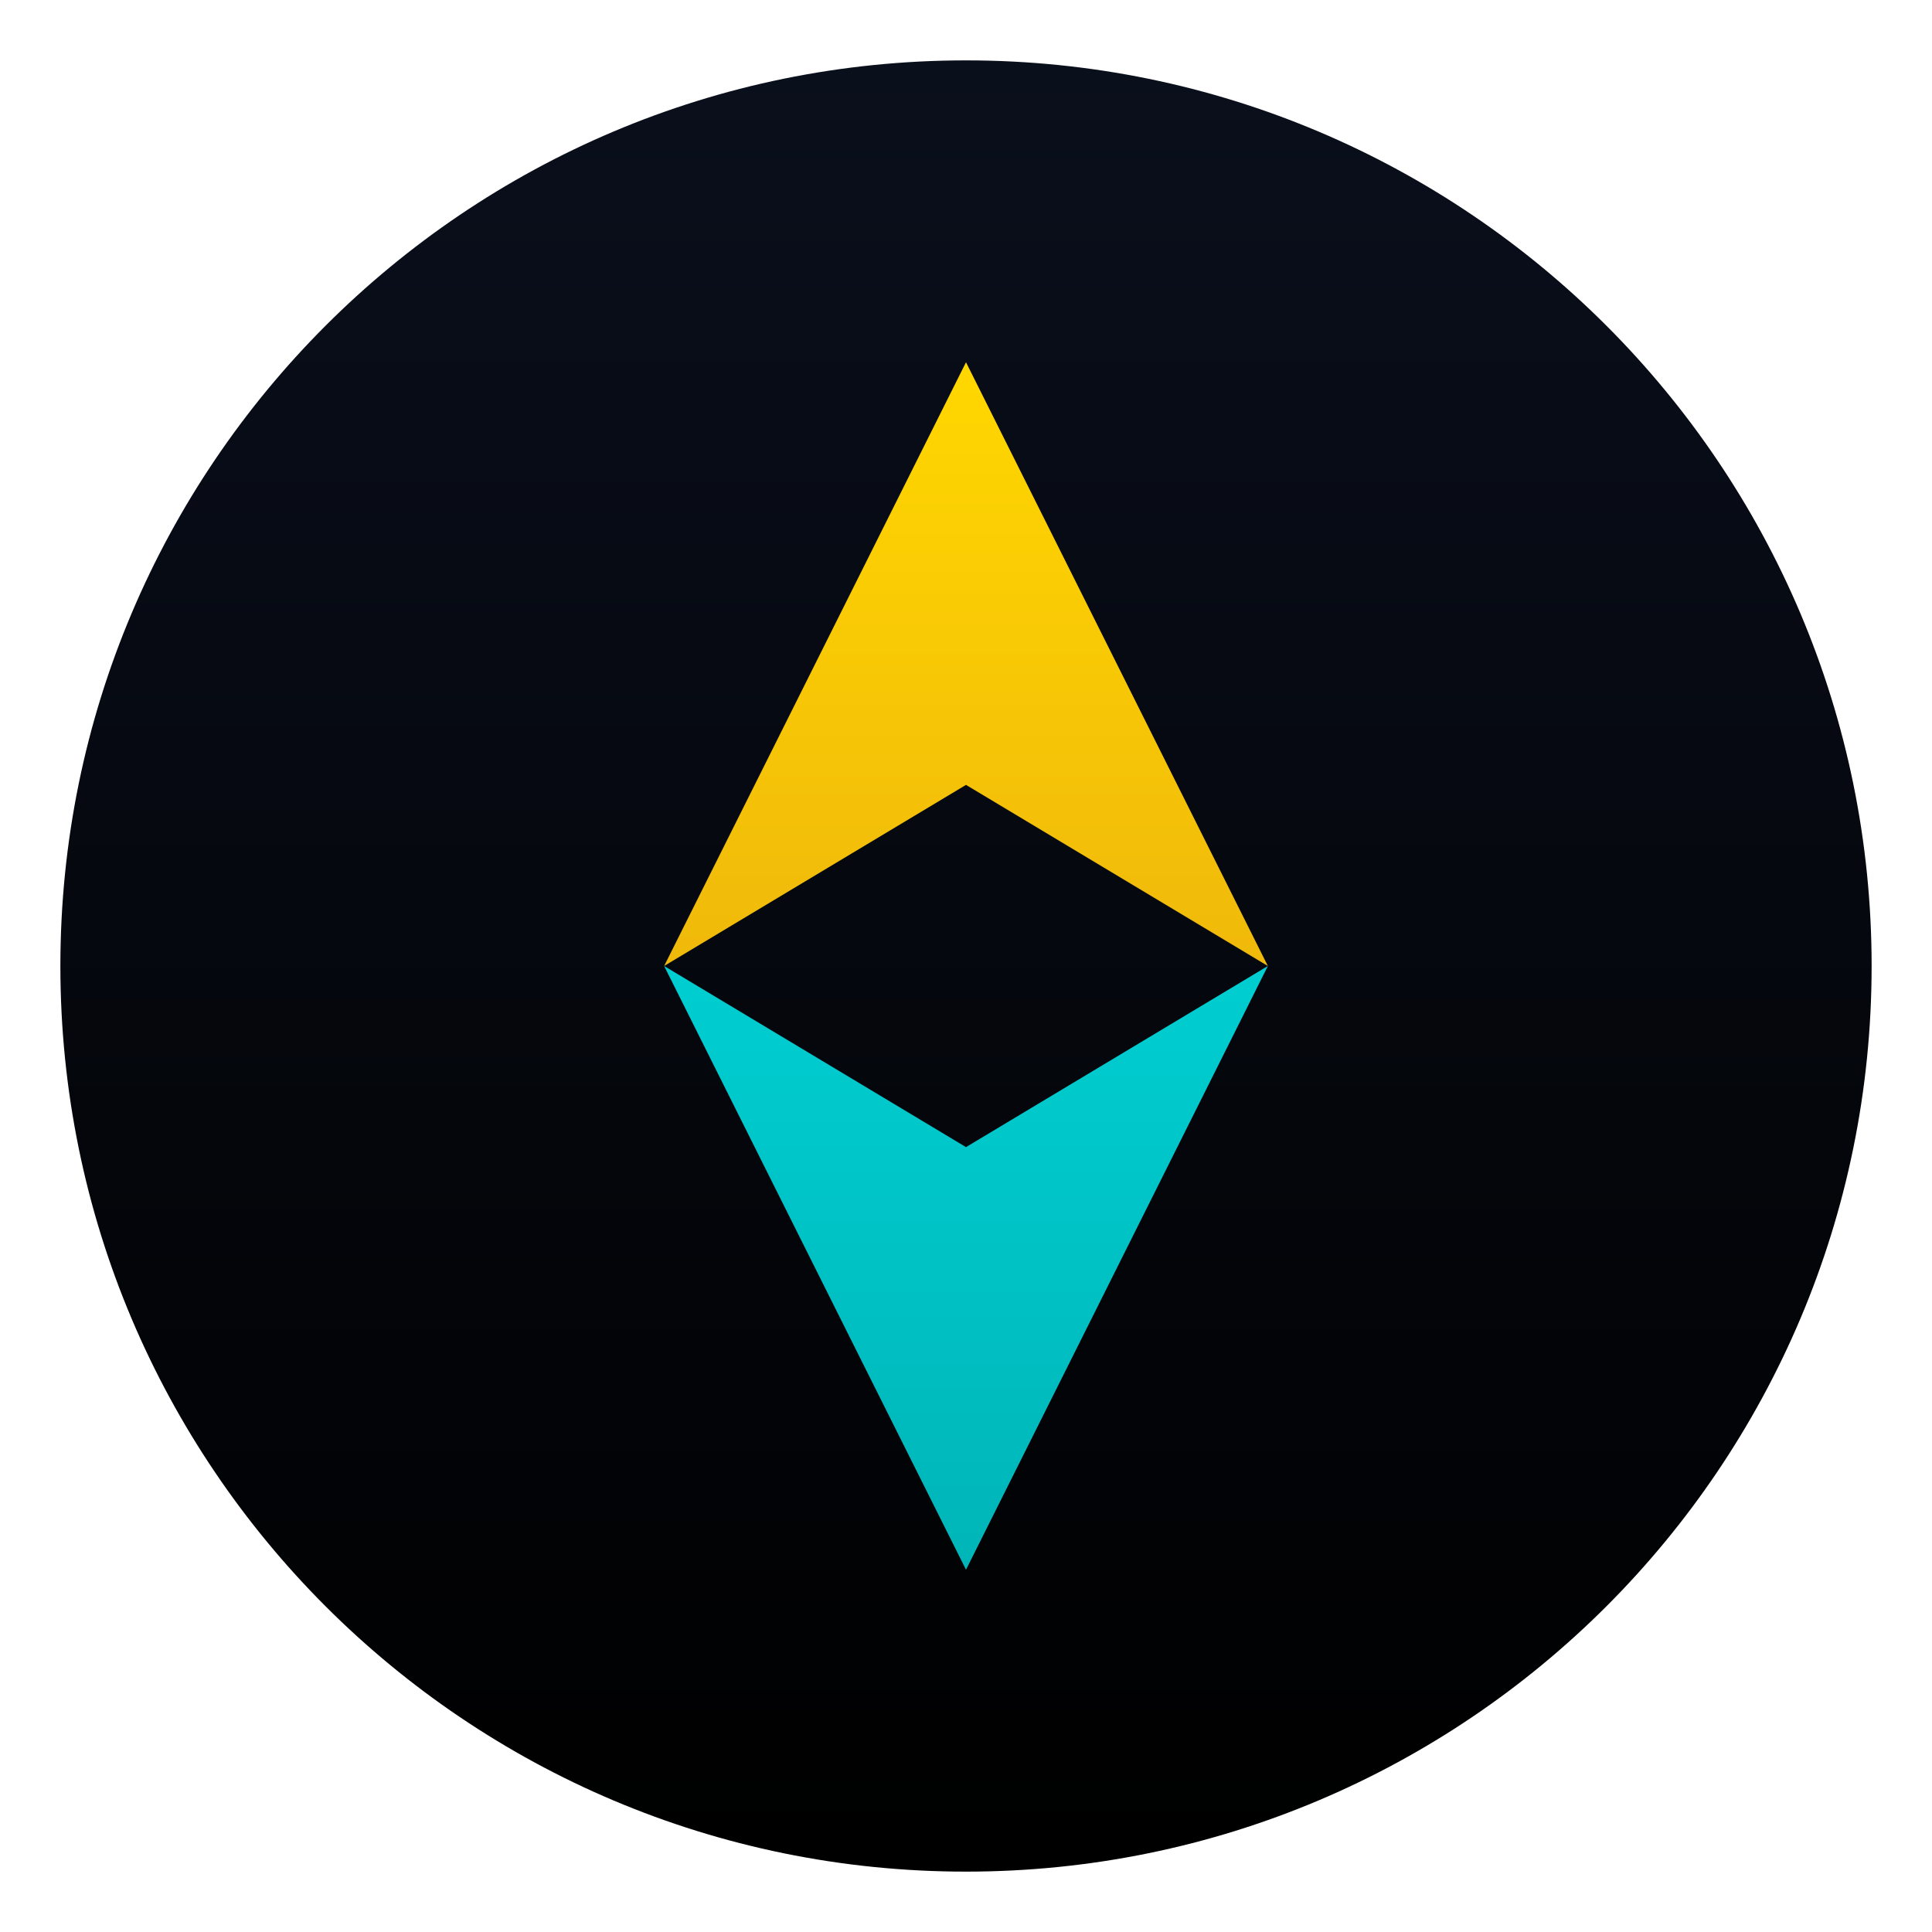 <svg width="64" height="64" viewBox="0 0 64 64" fill="none" xmlns="http://www.w3.org/2000/svg">
<path d="M32 2C15.432 2 2 15.432 2 32C2 48.568 15.432 62 32 62C48.568 62 62 48.568 62 32C62 15.432 48.568 2 32 2Z" fill="url(#paint0_linear_148_2)"/>
<path d="M32 12L22 32L32 26L42 32L32 12Z" fill="url(#paint1_linear_148_2)"/>
<path d="M32 52L22 32L32 38L42 32L32 52Z" fill="url(#paint2_linear_148_2)"/>
<defs>
<linearGradient id="paint0_linear_148_2" x1="32" y1="2" x2="32" y2="62" gradientUnits="userSpaceOnUse">
<stop stop-color="#0A0F1C"/>
<stop offset="1" stop-color="#000000"/>
</linearGradient>
<linearGradient id="paint1_linear_148_2" x1="32" y1="12" x2="32" y2="32" gradientUnits="userSpaceOnUse">
<stop stop-color="#FFD700"/>
<stop offset="1" stop-color="#F0B90B"/>
</linearGradient>
<linearGradient id="paint2_linear_148_2" x1="32" y1="32" x2="32" y2="52" gradientUnits="userSpaceOnUse">
<stop stop-color="#00CED1"/>
<stop offset="1" stop-color="#00B5B8"/>
</linearGradient>
</defs>
</svg>
